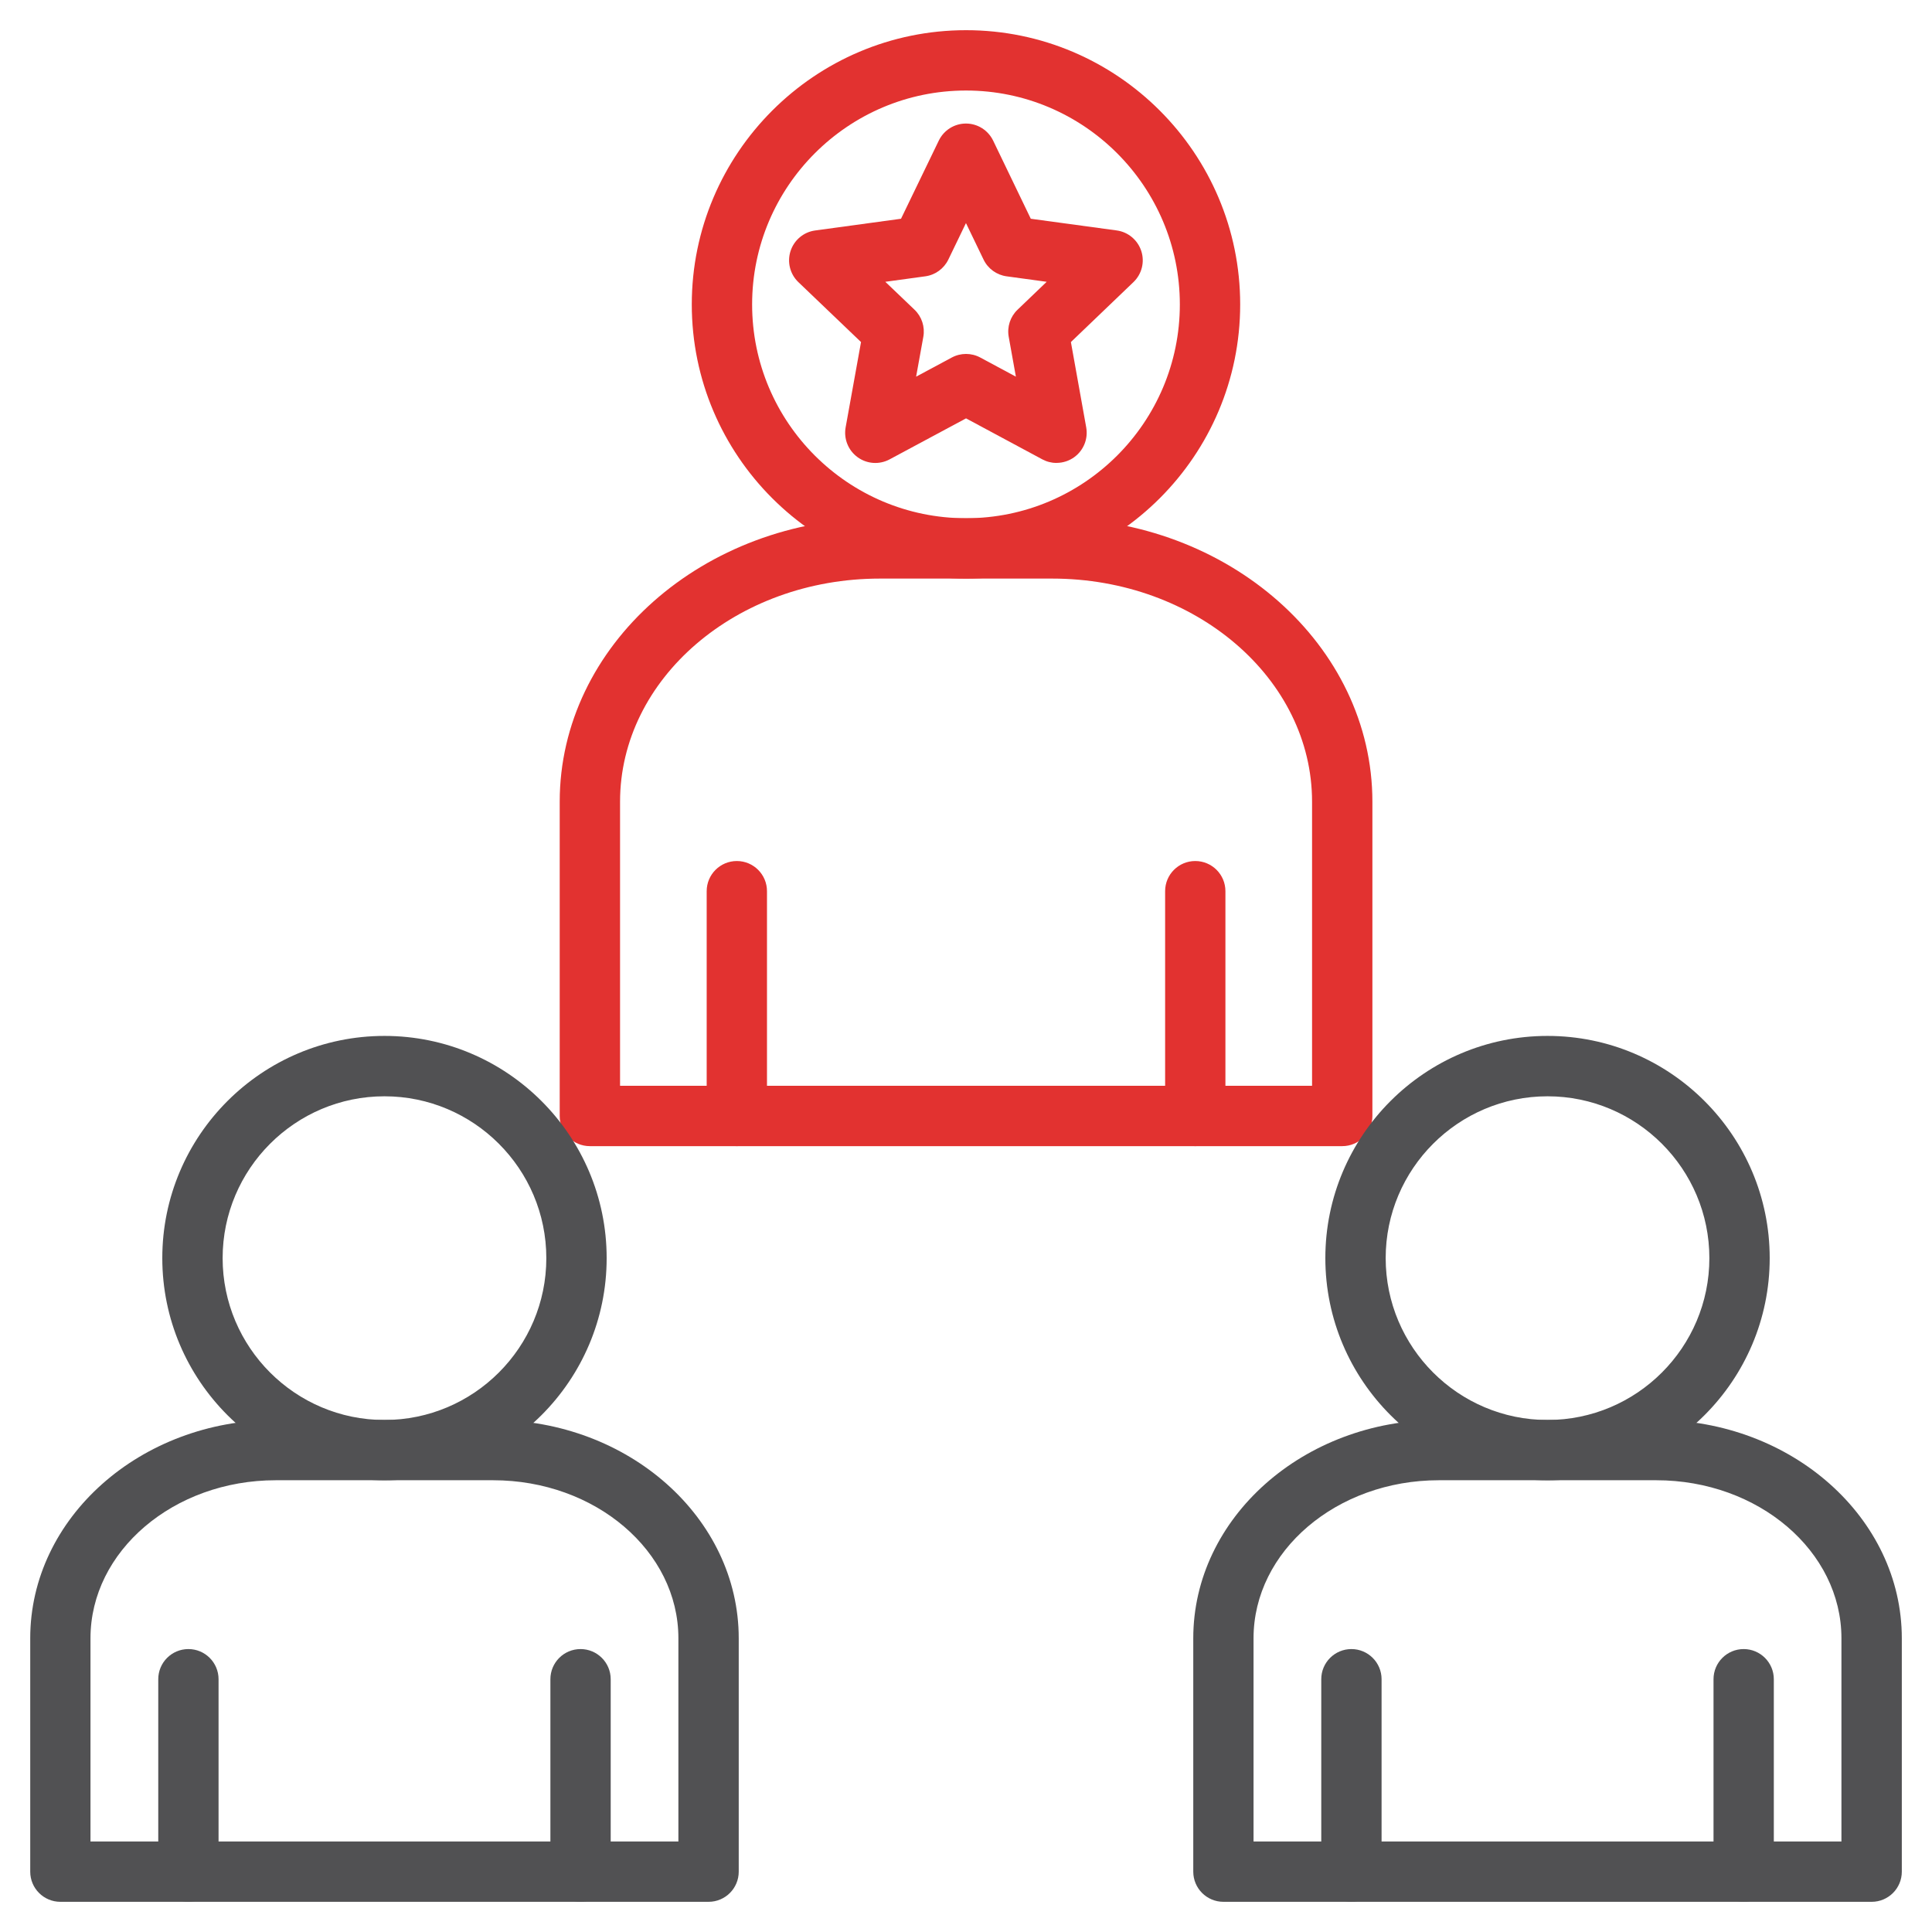 <?xml version="1.0" encoding="UTF-8"?> <svg xmlns="http://www.w3.org/2000/svg" width="200" height="200" viewBox="0 0 200 200" fill="none"><path d="M138.949 118.648H61.062C59.336 118.648 57.941 117.25 57.941 115.527V82.996C57.941 66.816 72.809 53.652 91.082 53.652H108.93C127.203 53.652 142.07 66.816 142.07 82.996V115.527C142.07 117.254 140.672 118.648 138.949 118.648ZM64.184 112.402H135.824V82.992C135.824 70.254 123.758 59.895 108.93 59.895H91.082C76.25 59.895 64.188 70.258 64.188 82.992V112.402H64.184Z" fill="#E23230"></path><path d="M100.004 59.895C84.348 59.895 71.613 47.164 71.613 31.516C71.613 15.867 84.352 3.125 100.004 3.125C115.656 3.125 128.383 15.859 128.383 31.516C128.383 47.172 115.652 59.895 100.004 59.895ZM100.004 9.371C87.793 9.371 77.859 19.305 77.859 31.516C77.859 43.727 87.793 53.648 100.004 53.648C112.215 53.648 122.137 43.719 122.137 31.516C122.137 19.312 112.207 9.371 100.004 9.371Z" fill="#E23230"></path><path d="M109.383 47.926C108.875 47.926 108.367 47.801 107.906 47.555L100.004 43.309L92.09 47.555C91.035 48.121 89.746 48.035 88.777 47.328C87.809 46.625 87.328 45.426 87.539 44.246L89.133 35.41L82.648 29.207C81.781 28.379 81.469 27.125 81.836 25.988C82.207 24.848 83.195 24.02 84.383 23.859L93.273 22.645L97.184 14.555C97.703 13.477 98.797 12.789 99.996 12.789C101.195 12.789 102.285 13.477 102.809 14.555L106.707 22.645L115.598 23.855C116.785 24.016 117.773 24.844 118.145 25.984C118.516 27.125 118.199 28.375 117.336 29.203L110.859 35.41L112.445 44.246C112.656 45.426 112.176 46.621 111.207 47.324C110.664 47.719 110.019 47.918 109.371 47.918L109.383 47.926ZM91.648 29.172L94.668 32.059C95.426 32.781 95.769 33.84 95.582 34.871L94.836 38.992L98.527 37.012C99.449 36.516 100.559 36.516 101.48 37.012L105.164 38.992L104.422 34.867C104.238 33.84 104.578 32.785 105.336 32.062L108.352 29.172L104.207 28.605C103.168 28.465 102.269 27.812 101.816 26.867L99.996 23.094L98.172 26.871C97.715 27.812 96.82 28.465 95.781 28.605L91.644 29.172H91.648Z" fill="#E23230"></path><path d="M123.734 118.648C122.008 118.648 120.613 117.25 120.613 115.527V92.254C120.613 90.527 122.012 89.133 123.734 89.133C125.457 89.133 126.855 90.531 126.855 92.254V115.527C126.855 117.254 125.457 118.648 123.734 118.648ZM76.277 118.648C74.551 118.648 73.156 117.25 73.156 115.527V92.254C73.156 90.527 74.555 89.133 76.277 89.133C78 89.133 79.398 90.531 79.398 92.254V115.527C79.398 117.254 78 118.648 76.277 118.648Z" fill="#E23230"></path><path d="M193.75 196.875H126.648C124.922 196.875 123.527 195.477 123.527 193.754V169.594C123.527 157.133 134.934 146.992 148.949 146.992H171.461C185.473 146.992 196.875 157.129 196.875 169.594V193.754C196.875 195.48 195.477 196.875 193.754 196.875H193.75ZM129.77 190.629H190.625V169.59C190.625 160.57 182.027 153.234 171.457 153.234H148.945C138.371 153.234 129.766 160.57 129.766 169.59V190.629H129.77Z" fill="#515153"></path><path d="M160.199 153.238C147.52 153.238 137.199 142.922 137.199 130.238C137.199 117.555 147.516 107.238 160.199 107.238C172.883 107.238 183.199 117.555 183.199 130.238C183.199 142.922 172.883 153.238 160.199 153.238ZM160.199 113.488C150.961 113.488 143.445 121.004 143.445 130.242C143.445 139.48 150.961 146.996 160.199 146.996C169.437 146.996 176.953 139.48 176.953 130.242C176.953 121.004 169.437 113.488 160.199 113.488Z" fill="#515153"></path><path d="M180.504 196.875C178.777 196.875 177.383 195.477 177.383 193.754V173.832C177.383 172.105 178.781 170.711 180.504 170.711C182.227 170.711 183.625 172.109 183.625 173.832V193.754C183.625 195.48 182.227 196.875 180.504 196.875ZM139.898 196.875C138.172 196.875 136.777 195.477 136.777 193.754V173.832C136.777 172.105 138.176 170.711 139.898 170.711C141.621 170.711 143.02 172.109 143.02 173.832V193.754C143.02 195.48 141.621 196.875 139.898 196.875Z" fill="#515153"></path><path d="M73.352 196.875H6.25C4.523 196.875 3.129 195.477 3.129 193.754V169.594C3.129 157.133 14.535 146.992 28.551 146.992H51.051C65.07 146.992 76.473 157.129 76.473 169.594V193.754C76.473 195.48 75.074 196.875 73.352 196.875ZM9.371 190.629H70.227V169.59C70.227 160.57 61.625 153.234 51.047 153.234H28.547C17.973 153.234 9.367 160.57 9.367 169.59V190.629H9.371Z" fill="#515153"></path><path d="M39.801 153.238C27.121 153.238 16.801 142.922 16.801 130.238C16.801 117.555 27.117 107.238 39.801 107.238C52.484 107.238 62.801 117.555 62.801 130.238C62.801 142.922 52.484 153.238 39.801 153.238ZM39.801 113.488C30.562 113.488 23.047 121.004 23.047 130.242C23.047 139.48 30.562 146.996 39.801 146.996C49.039 146.996 56.555 139.48 56.555 130.242C56.555 121.004 49.039 113.488 39.801 113.488Z" fill="#515153"></path><path d="M60.098 196.875C58.371 196.875 56.977 195.477 56.977 193.754V173.832C56.977 172.105 58.375 170.711 60.098 170.711C61.82 170.711 63.219 172.109 63.219 173.832V193.754C63.219 195.48 61.82 196.875 60.098 196.875ZM19.504 196.875C17.777 196.875 16.383 195.477 16.383 193.754V173.832C16.383 172.105 17.781 170.711 19.504 170.711C21.227 170.711 22.625 172.109 22.625 173.832V193.754C22.625 195.48 21.227 196.875 19.504 196.875Z" fill="#515153"></path></svg> 